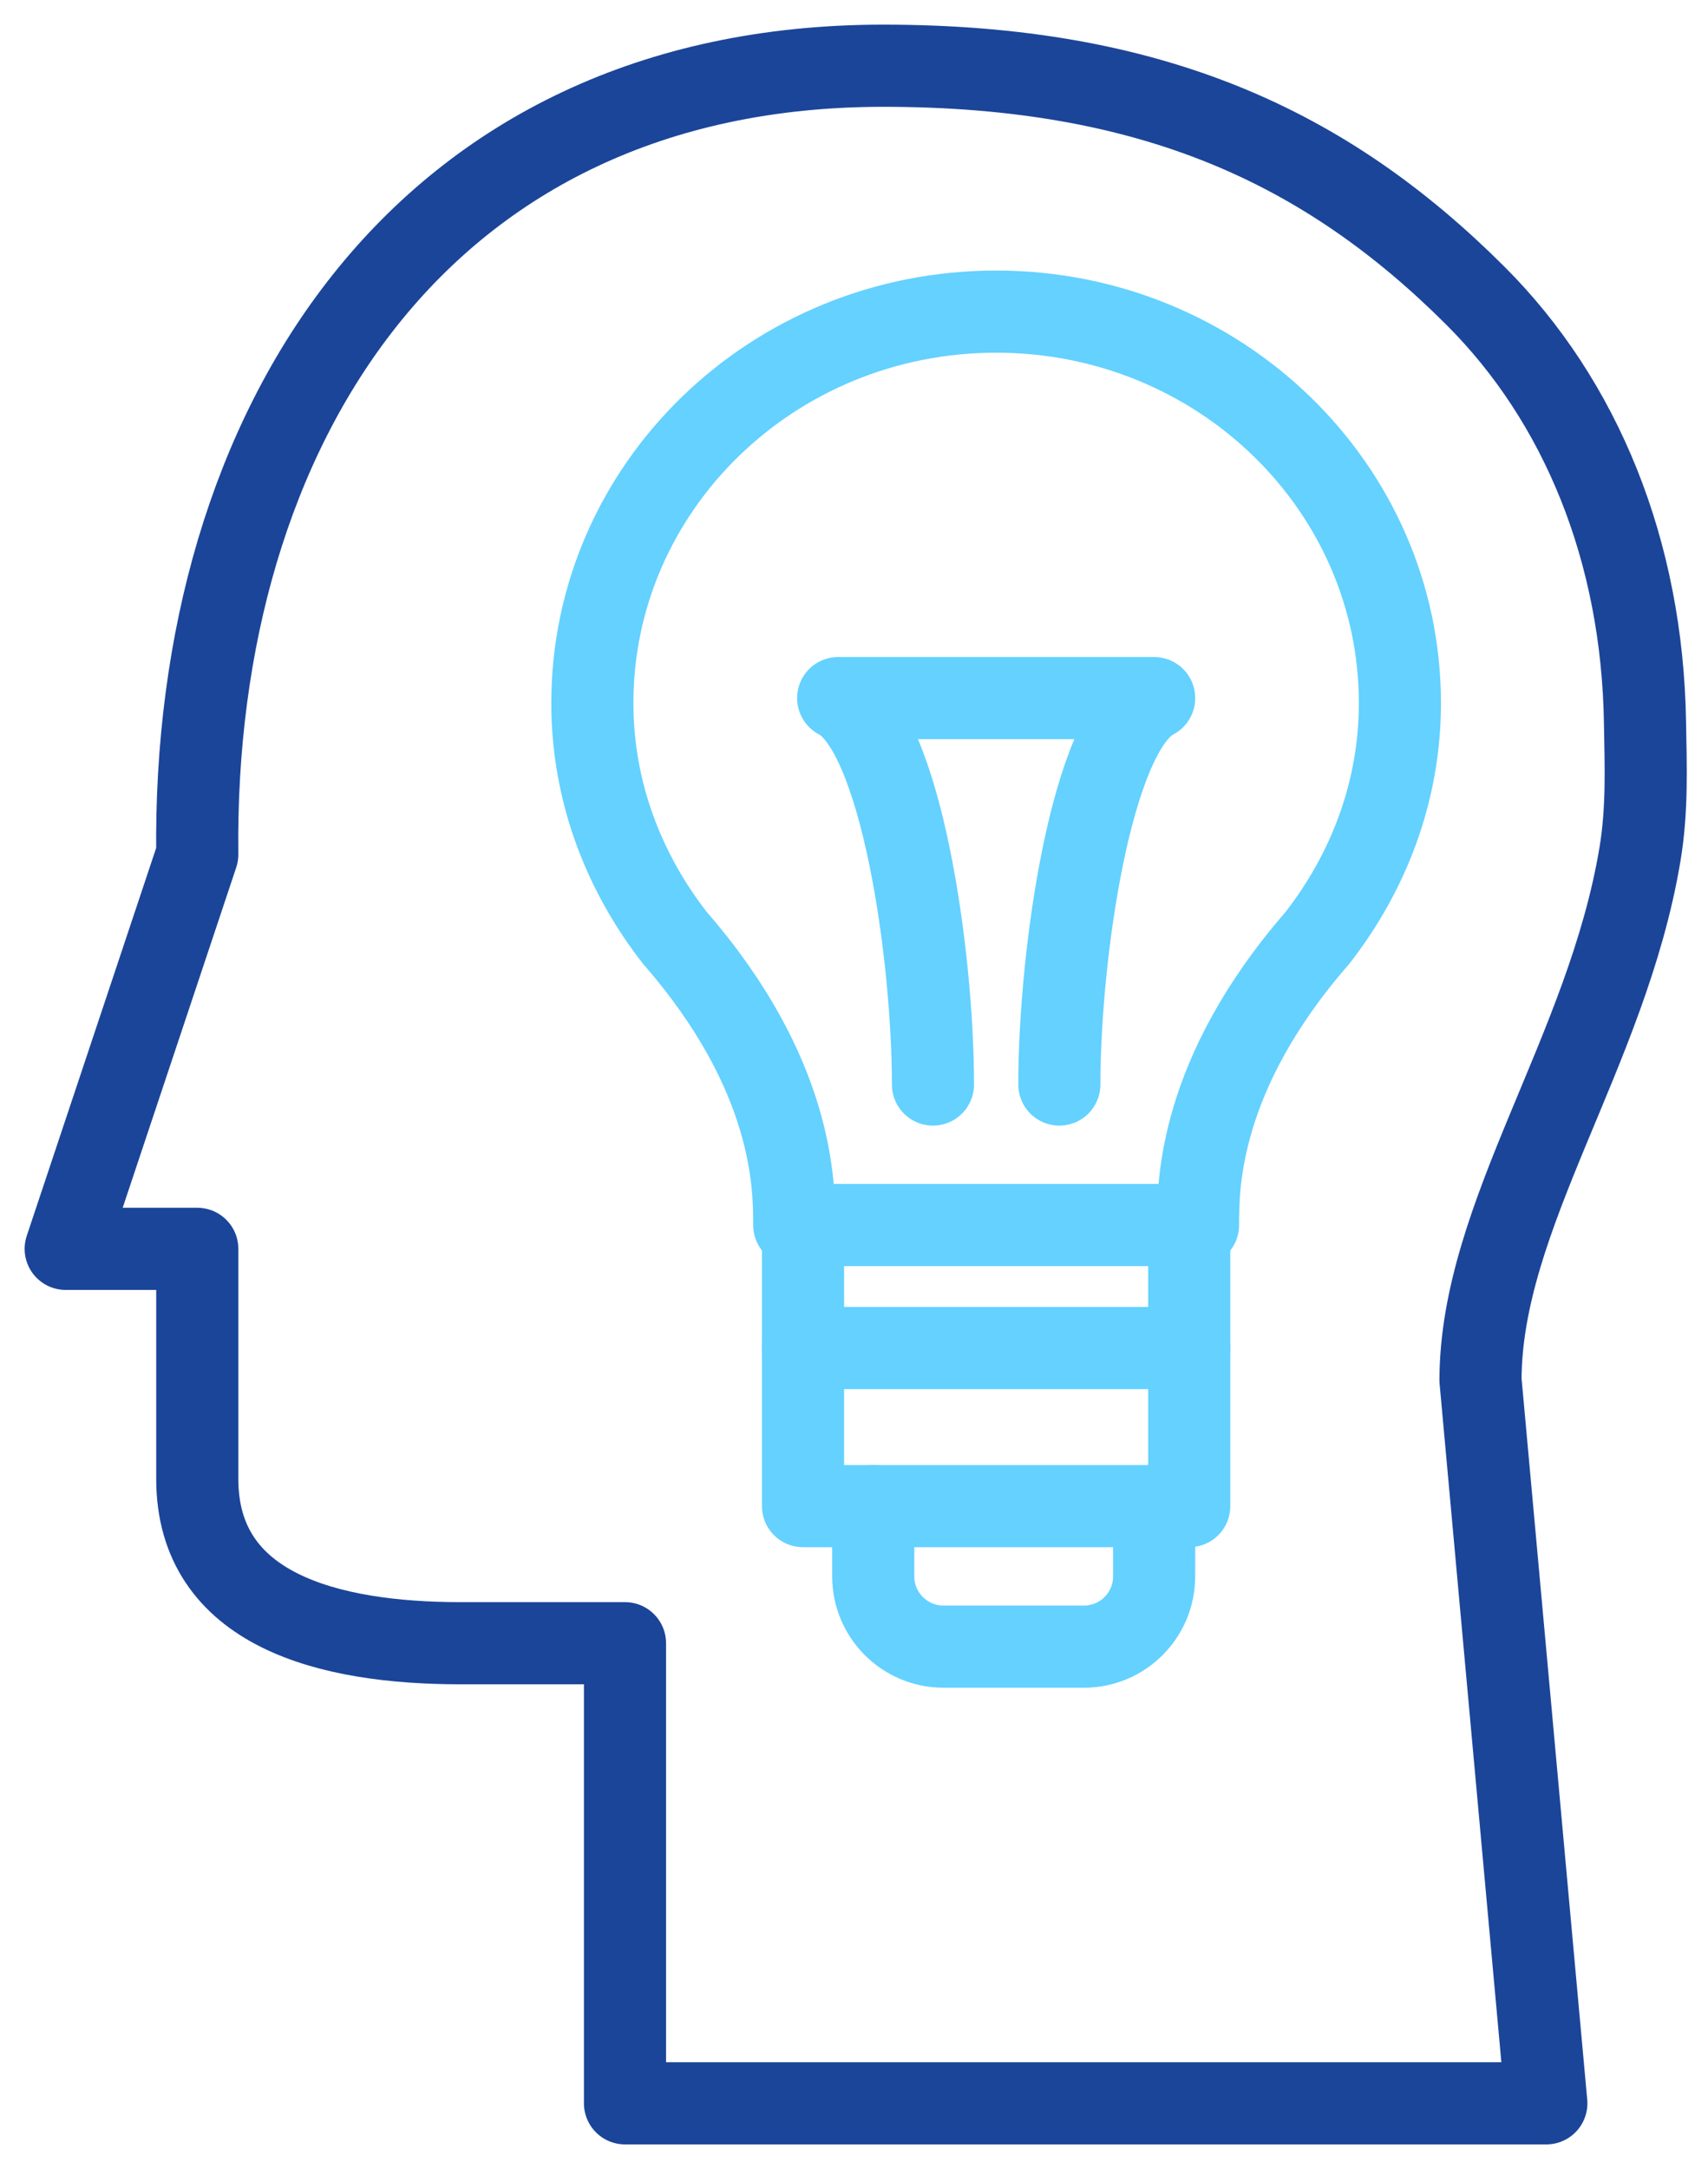 <?xml version="1.0" encoding="UTF-8"?>
<svg width="26px" height="33px" viewBox="0 0 26 33" version="1.1" xmlns="http://www.w3.org/2000/svg" xmlns:xlink="http://www.w3.org/1999/xlink">
    <!-- Generator: Sketch 57.1 (83088) - https://sketch.com -->
    <title>Group</title>
    <desc>Created with Sketch.</desc>
    <g id="V01_GAPFA" stroke="none" stroke-width="1" fill="none" fill-rule="evenodd" stroke-linecap="round" stroke-linejoin="round">
        <g id="04_00_latest-news" transform="translate(-840, -1232)" stroke-width="1.25">
            <g id="events" transform="translate(841, 538)">
                <g id="Group" transform="translate(-0, 695)">
                    <path d="M23.964,12 C24.079,11.316 24.052,10.647 24.041,10 C24.001,7.38 23.066,5.103 21.46,3.5 C19.192,1.236 16.535,0 12.444,0 C5.415,0 1.926,5.5 2.003,12 L0,18 L2.003,18 L2.003,21.5 C2.003,23.5 4.007,24 6.01,24 L8.514,24 L8.514,31 L22.539,31 L21.537,20 C21.537,17.5 23.463,15 23.964,12 Z" id="Stroke-1" stroke="#1B4599"></path>
                    <path d="M14.165,3.741 C17.559,3.741 20.31,6.408 20.31,9.697 C20.31,11.044 19.831,12.273 19.053,13.271 C17.237,15.355 17.237,17.043 17.237,17.638 L14.164,17.638 L11.09,17.638 C11.09,17.043 11.09,15.355 9.275,13.271 C8.496,12.273 8.017,11.044 8.017,9.697 C8.017,6.408 10.768,3.741 14.163,3.741 L14.165,3.741 Z" id="Stroke-3" stroke="#64D1FF"></path>
                    <path d="M15.126,15.5 C15.126,13.54 15.607,10.111 16.569,9.621 L14.164,9.621 L11.759,9.621 C12.72,10.111 13.202,13.54 13.202,15.5" id="Stroke-5" stroke="#64D1FF"></path>
                    <polyline id="Stroke-7" stroke="#64D1FF" points="17.103 17.638 17.103 21.914 11.224 21.914 11.224 17.638"></polyline>
                    <path d="M17.103,19.509 L11.224,19.509" id="Stroke-9" stroke="#64D1FF"></path>
                    <path d="M16.569,21.914 L16.569,22.983 C16.569,23.573 16.091,24.052 15.5,24.052 L13.362,24.052 C12.772,24.052 12.293,23.573 12.293,22.983 L12.293,21.914" id="Stroke-11" stroke="#64D1FF"></path>
                </g>
            </g>
        </g>
    </g>
</svg>